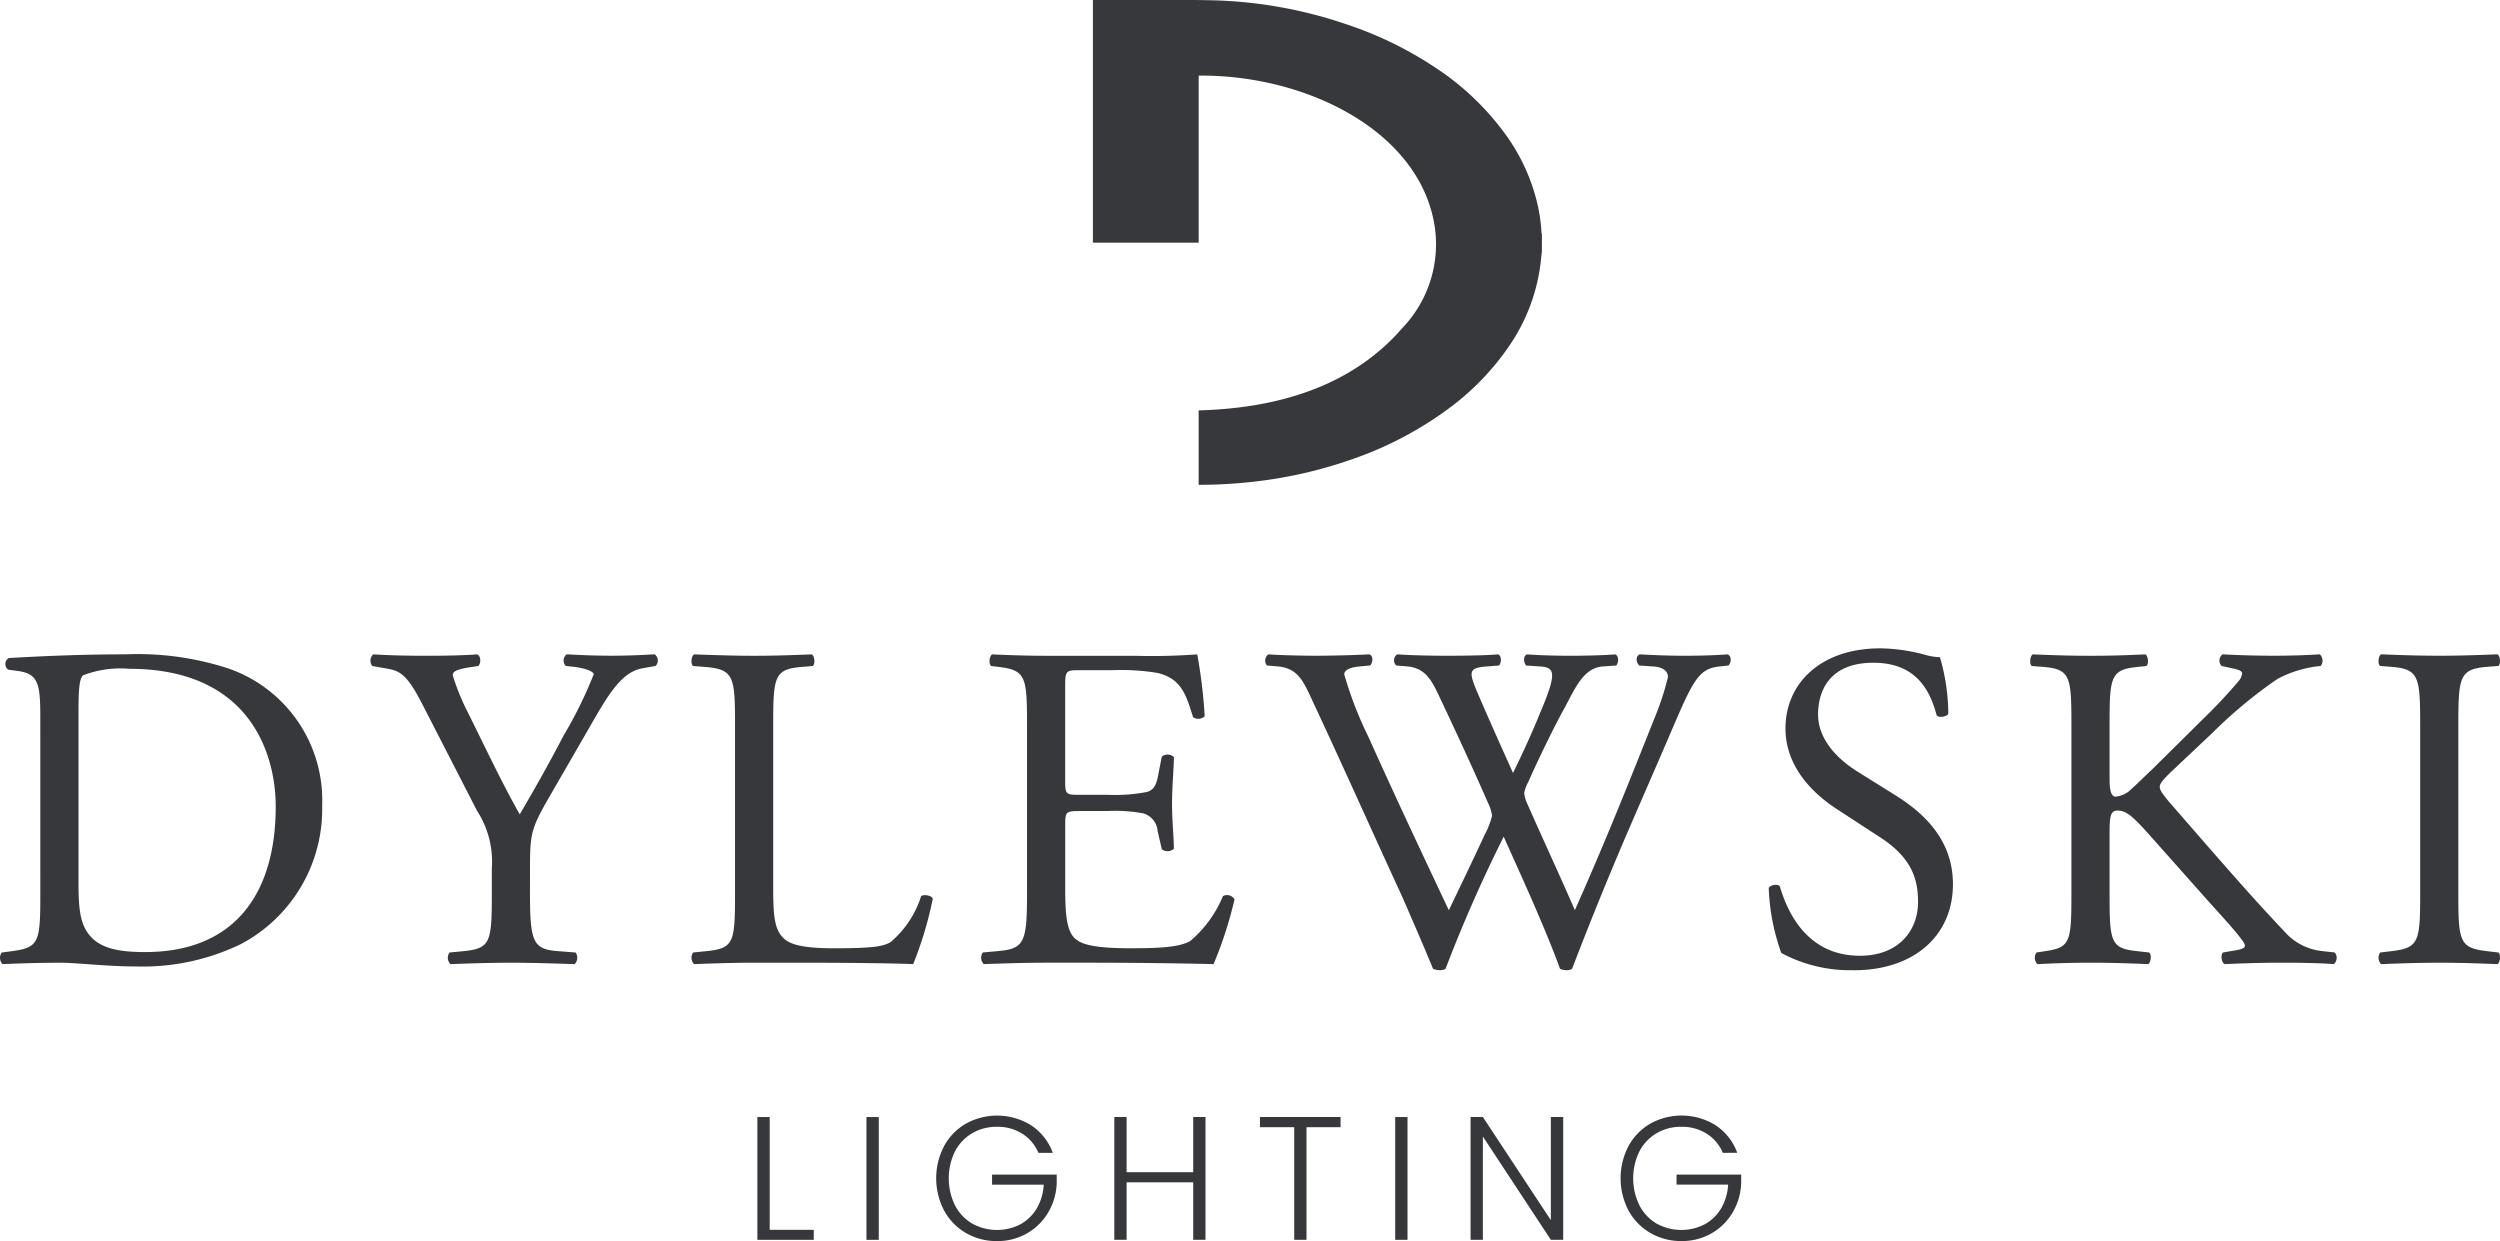 <svg xmlns="http://www.w3.org/2000/svg" xmlns:xlink="http://www.w3.org/1999/xlink" width="196.333" height="97.463" viewBox="0 0 196.333 97.463"><defs><clipPath id="clip-path"><rect id="Rectangle_108" data-name="Rectangle 108" width="196.333" height="97.463" fill="#36383c"></rect></clipPath></defs><g id="Group_344" data-name="Group 344" transform="translate(0 0)"><g id="Group_345" data-name="Group 345" transform="translate(0 0)"><g id="Group_344-2" data-name="Group 344" clip-path="url(#clip-path)"><path id="Path_414" data-name="Path 414" d="M3.165,31.389c0-2.557-.184-3.324-1.718-3.545l-.8-.108a.548.548,0,0,1,.039-.914c3.1-.182,6.064-.291,9.167-.291a22.944,22.944,0,0,1,8.038,1.094A10.947,10.947,0,0,1,25.3,38.4,11.983,11.983,0,0,1,18.91,49.288a17.651,17.651,0,0,1-8.183,1.755c-2.338,0-4.676-.292-5.954-.292-1.534,0-2.849.035-4.565.108a.7.7,0,0,1-.074-.912l.839-.11c2.119-.291,2.193-.73,2.193-4.565Zm3,13.041c0,1.937.11,3.107.73,3.982.8,1.133,2.193,1.5,4.492,1.5,7.087,0,10.266-4.639,10.266-11.434,0-4.017-1.935-10.812-11.505-10.812a8.154,8.154,0,0,0-3.618.509c-.292.221-.364,1.133-.364,2.778Z" transform="translate(0 24.857)" fill="#36383c"></path><path id="Path_415" data-name="Path 415" d="M27.548,45.2c0,3.909.219,4.492,2.193,4.639l1.389.108a.712.712,0,0,1-.074.914c-2.264-.074-3.508-.11-4.97-.11-1.534,0-2.849.037-4.784.11a.712.712,0,0,1-.074-.914l1.133-.108c2.119-.221,2.191-.73,2.191-4.639V43.335a7.361,7.361,0,0,0-1.168-4.53l-4.312-8.4c-1.242-2.411-1.79-2.594-2.884-2.776l-1.025-.182a.671.671,0,0,1,.076-.914c1.168.072,2.483.11,4.236.11,1.679,0,3-.039,3.909-.11.329.11.329.7.108.914l-.475.072c-1.278.184-1.534.366-1.534.659a17.982,17.982,0,0,0,1.133,2.812c1.35,2.7,2.7,5.59,4.128,8.11,1.133-1.935,2.338-4.054,3.434-6.175A33.3,33.3,0,0,0,32.553,28.1c0-.219-.659-.475-1.534-.585l-.659-.072a.608.608,0,0,1,.074-.914c1.315.072,2.375.11,3.508.11s2.154-.039,3.4-.11a.613.613,0,0,1,.072.914l-1.023.182c-1.9.329-2.994,2.63-4.823,5.772l-2.3,3.982c-1.608,2.774-1.718,3.1-1.718,5.917Z" transform="translate(14.073 24.856)" fill="#36383c"></path><path id="Path_416" data-name="Path 416" d="M31.456,32.12c0-3.835-.074-4.42-2.375-4.6l-.912-.072c-.221-.147-.145-.8.072-.914,2.045.072,3.289.11,4.749.11,1.424,0,2.667-.039,4.494-.11.219.11.292.767.072.914l-.875.072c-2.156.184-2.227.769-2.227,4.6V44.83c0,2.3.11,3.252.765,3.947.4.4,1.1.839,3.982.839,3.107,0,3.872-.145,4.457-.475a7.764,7.764,0,0,0,2.411-3.616c.219-.182.914-.037.914.219a29.435,29.435,0,0,1-1.534,5.115c-1.863-.074-5.334-.11-9.1-.11H32.99c-1.534,0-2.7.037-4.749.11a.712.712,0,0,1-.072-.914l1.094-.11c2.119-.219,2.193-.728,2.193-4.565Z" transform="translate(26.268 24.856)" fill="#36383c"></path><path id="Path_417" data-name="Path 417" d="M43.384,32.12c0-3.8-.072-4.348-2.227-4.6l-.585-.072c-.219-.147-.145-.8.074-.914,1.569.072,2.812.11,4.31.11h6.866a48.64,48.64,0,0,0,4.931-.11,40.153,40.153,0,0,1,.585,4.858.718.718,0,0,1-.912.074c-.548-1.718-.877-3-2.776-3.471a17.5,17.5,0,0,0-3.543-.219H47.474c-1.094,0-1.094.074-1.094,1.462v7.3c0,1.025.11,1.025,1.2,1.025H49.7a13.448,13.448,0,0,0,3.1-.221c.438-.145.7-.364.875-1.278l.294-1.5a.719.719,0,0,1,.949.035c0,.875-.145,2.3-.145,3.69,0,1.315.145,2.7.145,3.506a.719.719,0,0,1-.949.039l-.329-1.426a1.561,1.561,0,0,0-1.133-1.389,12.167,12.167,0,0,0-2.812-.182H47.585c-1.094,0-1.2.035-1.2.986v5.152c0,1.935.11,3.177.693,3.8.438.438,1.2.839,4.42.839,2.812,0,3.872-.145,4.678-.546a9.208,9.208,0,0,0,2.592-3.545.672.672,0,0,1,.912.256,31.674,31.674,0,0,1-1.644,5.079c-3.285-.074-6.537-.11-9.787-.11H44.955c-1.571,0-2.812.037-4.968.11a.712.712,0,0,1-.074-.914l1.207-.11c2.08-.18,2.264-.728,2.264-4.565Z" transform="translate(37.271 24.856)" fill="#36383c"></path><path id="Path_418" data-name="Path 418" d="M51.438,27.406a.6.6,0,0,1,.11-.875c.984.072,2.628.108,3.761.108,1.023,0,2.886-.037,4.164-.108.329.108.292.62.074.875l-.841.074c-.767.074-1.2.291-1.2.62A29.385,29.385,0,0,0,59.4,33c2.047,4.565,4.2,9.133,6.32,13.626.877-1.827,1.863-3.872,2.812-5.919a6.58,6.58,0,0,0,.585-1.5,3.222,3.222,0,0,0-.291-.949c-1.28-2.923-2.632-5.846-4.021-8.768-.546-1.133-1.094-1.9-2.338-2.009l-.875-.074a.563.563,0,0,1,.074-.875c1.059.072,2.448.108,3.909.108,1.827,0,3.177-.037,4.017-.108.258.108.292.585.074.875l-.949.074c-1.424.11-1.462.366-.769,2.009.769,1.79,1.792,4.093,2.814,6.357.693-1.426,1.352-2.814,2.156-4.784,1.315-3.107,1.131-3.508-.039-3.581l-1.094-.074c-.256-.364-.182-.767.074-.875.986.072,2.082.108,3.432.108,1.207,0,2.667-.037,3.508-.108.256.108.292.585.074.875l-1.059.074c-1.534.11-2.193,1.753-3,3.252-.767,1.35-2.3,4.528-2.847,5.807a2.965,2.965,0,0,0-.329.877,2.719,2.719,0,0,0,.256.875c1.242,2.812,2.52,5.553,3.725,8.331,1.133-2.557,2.229-5.115,3.289-7.709.73-1.753,2.667-6.613,2.921-7.269a22,22,0,0,0,1.1-3.324c0-.511-.438-.8-1.2-.841l-1.059-.074c-.291-.329-.256-.73.035-.875,1.389.072,2.377.108,3.508.108,1.389,0,2.448-.037,3.4-.108.292.108.329.585.074.875l-.693.074c-1.827.184-2.156,1.278-4.348,6.355L79.967,40.01C78.359,43.737,76.9,47.316,75.4,51.225a.776.776,0,0,1-.438.11,1.158,1.158,0,0,1-.511-.11c-1.17-3.252-3.287-7.817-4.42-10.376a112.347,112.347,0,0,0-4.567,10.376.771.771,0,0,1-.438.11,1.457,1.457,0,0,1-.548-.11c-.622-1.534-2.045-4.821-2.52-5.88-2.338-5.079-4.6-10.155-6.979-15.234-.693-1.5-1.131-2.485-2.665-2.63Z" transform="translate(48.061 24.857)" fill="#36383c"></path><path id="Path_419" data-name="Path 419" d="M78.4,51.564a11.387,11.387,0,0,1-5.7-1.352,16.836,16.836,0,0,1-.986-5.113c.182-.258.73-.329.875-.11.548,1.863,2.047,5.443,6.283,5.443,3.068,0,4.567-2.009,4.567-4.2,0-1.606-.329-3.4-2.994-5.113l-3.471-2.264c-1.828-1.207-3.945-3.289-3.945-6.283,0-3.471,2.7-6.283,7.451-6.283a14.113,14.113,0,0,1,3.4.475,4.871,4.871,0,0,0,1.278.221,15.944,15.944,0,0,1,.657,4.455c-.145.221-.73.329-.912.11-.475-1.753-1.46-4.129-4.968-4.129-3.581,0-4.346,2.377-4.346,4.056,0,2.119,1.753,3.653,3.1,4.494l2.925,1.827c2.3,1.424,4.567,3.543,4.567,7.014,0,4.019-3.033,6.758-7.783,6.758" transform="translate(67.19 24.627)" fill="#36383c"></path><path id="Path_420" data-name="Path 420" d="M85.553,32.12c0-3.835-.074-4.42-2.193-4.6l-.914-.072c-.217-.147-.145-.8.076-.914,1.788.072,2.958.11,4.6.11,1.426,0,2.667-.039,4.238-.11.219.11.291.767.072.914l-.693.072c-2.119.219-2.191.769-2.191,4.6v4.2c0,.693.072,1.387.475,1.387a2.078,2.078,0,0,0,1.021-.4c.513-.44,1.462-1.389,1.863-1.755l3.945-3.907A40.931,40.931,0,0,0,98.7,28.612a1.073,1.073,0,0,0,.258-.583c0-.147-.147-.258-.622-.366l-.986-.219a.611.611,0,0,1,.074-.914c1.276.072,2.739.11,4.017.11s2.522-.039,3.616-.11a.678.678,0,0,1,.074.914,9.031,9.031,0,0,0-3.4,1.021,36.8,36.8,0,0,0-5.111,4.24l-3.287,3.1c-.513.513-.843.841-.843,1.133,0,.256.219.548.693,1.133,3.471,3.982,6.285,7.269,9.133,10.264a4.55,4.55,0,0,0,2.923,1.5l.988.11a.64.64,0,0,1-.074.914c-.951-.074-2.375-.11-4.093-.11-1.5,0-2.774.037-4.455.11-.256-.074-.366-.7-.147-.914L98.3,49.8c.511-.074.877-.184.877-.366,0-.219-.258-.511-.511-.839-.7-.877-1.644-1.863-3.033-3.436l-2.923-3.287C90.63,39.534,90.045,38.8,89.169,38.8c-.548,0-.62.475-.62,1.753V45.27c0,3.837.072,4.346,2.119,4.565l.984.11c.221.145.147.8-.072.914-1.79-.074-3.031-.11-4.457-.11-1.5,0-2.741.037-4.238.11a.706.706,0,0,1-.072-.914l.73-.11c1.935-.291,2.009-.728,2.009-4.565Z" transform="translate(77.122 24.856)" fill="#36383c"></path><path id="Path_421" data-name="Path 421" d="M99.711,32.192c0-3.872-.074-4.492-2.227-4.676l-.914-.072c-.219-.147-.145-.8.074-.914,1.825.072,3.068.11,4.6.11,1.462,0,2.7-.039,4.53-.11.219.11.291.767.072.914l-.912.072c-2.156.184-2.227.8-2.227,4.676V45.2c0,3.872.072,4.383,2.227,4.637l.912.11c.219.145.147.8-.072.914-1.827-.074-3.068-.11-4.53-.11-1.534,0-2.778.037-4.6.11a.712.712,0,0,1-.074-.914l.914-.11c2.154-.254,2.227-.765,2.227-4.637Z" transform="translate(90.354 24.856)" fill="#36383c"></path><path id="Path_422" data-name="Path 422" d="M79.544,18.3a13.1,13.1,0,0,0-.322-2.284,15.158,15.158,0,0,0-2.5-5.454,21.071,21.071,0,0,0-5.509-5.249,29.161,29.161,0,0,0-7.112-3.446A35.138,35.138,0,0,0,53.251.015C52.765,0,51.943,0,51.943,0H44.312V19.055h8.309V5.939c8.034-.076,16.332,3.907,18.238,10.512a9.511,9.511,0,0,1-2.227,9.291c-3.636,4.207-9.067,6.3-16.014,6.487v5.844h.155a37.455,37.455,0,0,0,4.306-.26,34.98,34.98,0,0,0,7.963-1.879,28.1,28.1,0,0,0,7.107-3.773,20.352,20.352,0,0,0,4.813-4.929,14.623,14.623,0,0,0,2.547-6.9c.019-.2.043-.4.066-.6V18.381a.275.275,0,0,1-.029-.081" transform="translate(41.516 0)" fill="#36383c" fill-rule="evenodd"></path></g></g><path id="Path_423" data-name="Path 423" d="M30.708,45.291v9.644h4.428v-.786H31.675V45.291Z" transform="translate(28.771 42.433)" fill="#36383c"></path><rect id="Rectangle_109" data-name="Rectangle 109" width="0.967" height="9.644" transform="translate(68.046 87.725)" fill="#36383c"></rect><g id="Group_347" data-name="Group 347" transform="translate(0 0)"><g id="Group_346" data-name="Group 346" clip-path="url(#clip-path)"><path id="Path_424" data-name="Path 424" d="M45.988,48.158a3.289,3.289,0,0,0-1.261-1.5,3.607,3.607,0,0,0-2-.546,3.755,3.755,0,0,0-1.931.5,3.538,3.538,0,0,0-1.352,1.414,4.825,4.825,0,0,0,0,4.269A3.534,3.534,0,0,0,40.8,53.719a4.011,4.011,0,0,0,3.746.062,3.368,3.368,0,0,0,1.3-1.242,4.1,4.1,0,0,0,.558-1.883H42.347v-.788h5.077v.705a4.883,4.883,0,0,1-.69,2.3,4.558,4.558,0,0,1-1.664,1.621,4.636,4.636,0,0,1-2.338.593,4.76,4.76,0,0,1-2.429-.63A4.506,4.506,0,0,1,38.588,52.7a5.46,5.46,0,0,1,0-5.09A4.525,4.525,0,0,1,40.3,45.861a5.068,5.068,0,0,1,5.133.145,4.383,4.383,0,0,1,1.683,2.152Z" transform="translate(35.563 42.379)" fill="#36383c"></path><path id="Path_425" data-name="Path 425" d="M52.34,45.291v9.644h-.965V50.421h-5.23v4.513h-.965V45.291h.965v4.331h5.23V45.291Z" transform="translate(42.331 42.433)" fill="#36383c"></path><path id="Path_426" data-name="Path 426" d="M57.417,45.291v.8H54.741v8.844h-.965V46.091h-2.69v-.8Z" transform="translate(47.863 42.433)" fill="#36383c"></path><rect id="Rectangle_110" data-name="Rectangle 110" width="0.967" height="9.644" transform="translate(109.569 87.723)" fill="#36383c"></rect><path id="Path_427" data-name="Path 427" d="M66.9,54.934H65.93l-5.338-8.112v8.112h-.967V45.29h.967l5.338,8.1v-8.1H66.9Z" transform="translate(55.863 42.433)" fill="#36383c"></path><path id="Path_428" data-name="Path 428" d="M73.738,48.158a3.293,3.293,0,0,0-1.263-1.5,3.6,3.6,0,0,0-2-.546,3.76,3.76,0,0,0-1.931.5,3.546,3.546,0,0,0-1.35,1.414,4.825,4.825,0,0,0,0,4.269,3.542,3.542,0,0,0,1.35,1.422,4.014,4.014,0,0,0,3.748.062,3.377,3.377,0,0,0,1.3-1.242,4.1,4.1,0,0,0,.56-1.883H70.1v-.788h5.077v.705a4.881,4.881,0,0,1-.688,2.3,4.558,4.558,0,0,1-1.664,1.621,4.643,4.643,0,0,1-2.34.593,4.758,4.758,0,0,1-2.427-.63A4.506,4.506,0,0,1,66.337,52.7a5.46,5.46,0,0,1,0-5.09,4.525,4.525,0,0,1,1.716-1.753,5.068,5.068,0,0,1,5.133.145,4.394,4.394,0,0,1,1.683,2.152Z" transform="translate(61.563 42.379)" fill="#36383c"></path></g></g></g></svg>